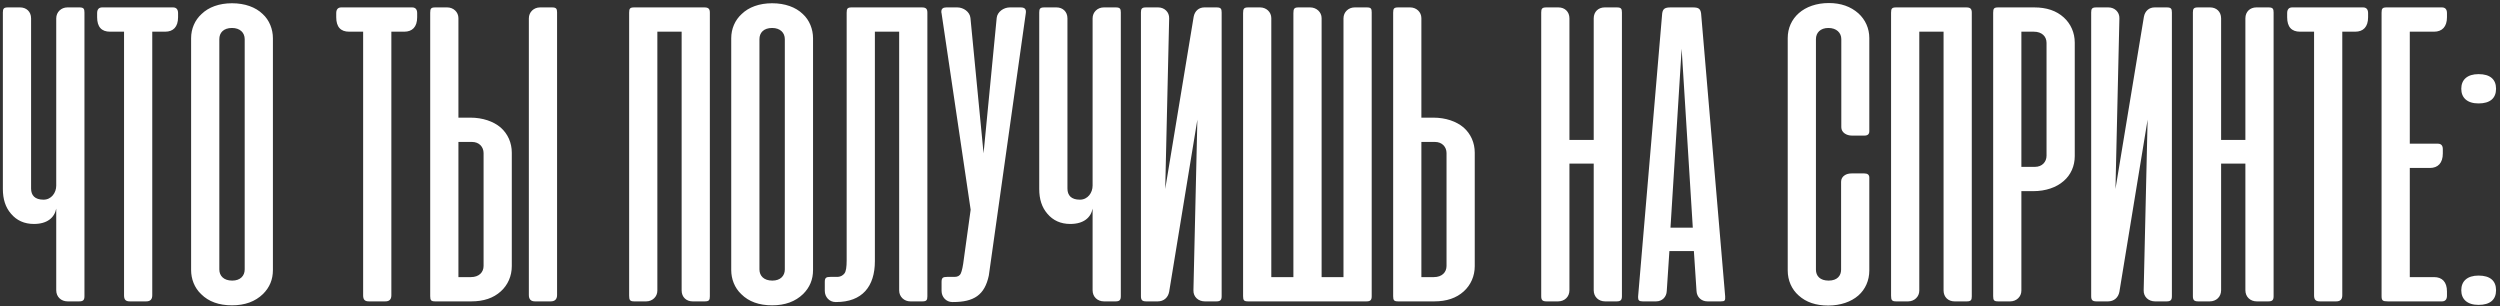 <?xml version="1.0" encoding="UTF-8"?> <svg xmlns="http://www.w3.org/2000/svg" width="506" height="62" viewBox="0 0 506 62" fill="none"><rect x="0" y="0" width="506" height="62" fill="#333333" stroke="none"/><path d="M11.382 37.581V3.714C11.382 2.43 12.4 1.5 13.639 1.5H16.074C16.916 1.5 17.093 1.766 17.093 2.518V59.938C17.093 60.69 16.871 61 16.03 61H13.684C12.4 61 11.382 60.115 11.382 58.742V42.229C11.027 44.044 9.567 45.328 6.866 45.328C4.918 45.328 3.369 44.62 2.218 43.247C1.111 41.964 0.58 40.325 0.58 38.245V2.518C0.58 1.766 0.757 1.5 1.598 1.5H4.077C5.317 1.5 6.291 2.341 6.291 3.714V38.156C6.291 39.529 7.043 40.414 8.814 40.414C10.408 40.414 11.382 38.997 11.382 37.581ZM20.678 1.5H35.022C35.686 1.5 36.041 1.898 36.041 2.651V3.492C36.041 5.44 35.067 6.414 33.428 6.414H30.817V59.76C30.817 60.602 30.418 61 29.577 61H26.301C25.416 61 25.106 60.646 25.106 59.76V6.414H22.272C20.546 6.414 19.66 5.44 19.66 3.492V2.651C19.66 1.898 20.015 1.5 20.678 1.5ZM38.68 54.669V7.742C38.68 5.839 39.433 4.068 40.805 2.828C42.222 1.456 44.347 0.659 46.959 0.659C49.571 0.659 51.74 1.456 53.157 2.828C54.529 4.068 55.237 5.927 55.237 7.742V54.669C55.237 56.573 54.573 58.167 53.245 59.495C51.651 61.044 49.571 61.797 46.959 61.797C44.303 61.797 42.222 61.044 40.717 59.539C39.344 58.255 38.68 56.44 38.68 54.669ZM44.391 7.919V54.536C44.391 55.82 45.276 56.794 47.003 56.794C48.641 56.794 49.526 55.82 49.526 54.536V7.919C49.526 6.635 48.597 5.661 46.959 5.661C45.232 5.661 44.391 6.635 44.391 7.919ZM69.072 1.5H83.416C84.08 1.5 84.434 1.898 84.434 2.651V3.492C84.434 5.44 83.46 6.414 81.822 6.414H79.21V59.76C79.21 60.602 78.812 61 77.971 61H74.695C73.809 61 73.499 60.646 73.499 59.76V6.414H70.666C68.939 6.414 68.054 5.44 68.054 3.492V2.651C68.054 1.898 68.408 1.5 69.072 1.5ZM92.785 23.812H95.22C97.699 23.812 99.868 24.565 101.329 25.805C102.79 27.088 103.587 28.904 103.587 30.896V53.872C103.587 55.865 102.79 57.68 101.373 58.964C99.868 60.336 97.876 61 95.397 61H88.092C87.251 61 87.074 60.779 87.074 59.938V2.562C87.074 1.721 87.251 1.5 88.092 1.5H90.527C91.766 1.5 92.785 2.43 92.785 3.669V23.812ZM112.751 59.716V2.518C112.751 1.766 112.574 1.5 111.733 1.5H109.298C108.058 1.5 107.04 2.43 107.04 3.714V59.716C107.04 60.557 107.438 61 108.279 61H111.467C112.308 61 112.751 60.557 112.751 59.716ZM92.785 28.727V56.086H95.308C96.946 56.086 97.876 55.112 97.876 53.828V30.984C97.876 29.745 96.99 28.727 95.529 28.727H92.785ZM143.674 2.562V59.982C143.674 60.734 143.497 61 142.656 61H140.177C138.937 61 137.963 60.159 137.963 58.786V6.414H133.049V58.831C133.049 60.07 132.031 61 130.791 61H128.356C127.515 61 127.338 60.734 127.338 59.849V2.562C127.338 1.721 127.515 1.5 128.356 1.5H142.567C143.408 1.5 143.674 1.81 143.674 2.562ZM148.001 54.669V7.742C148.001 5.839 148.754 4.068 150.126 2.828C151.543 1.456 153.668 0.659 156.28 0.659C158.892 0.659 161.061 1.456 162.478 2.828C163.85 4.068 164.559 5.927 164.559 7.742V54.669C164.559 56.573 163.895 58.167 162.567 59.495C160.973 61.044 158.892 61.797 156.28 61.797C153.624 61.797 151.543 61.044 150.038 59.539C148.666 58.255 148.001 56.44 148.001 54.669ZM153.712 7.919V54.536C153.712 55.82 154.598 56.794 156.324 56.794C157.962 56.794 158.848 55.82 158.848 54.536V7.919C158.848 6.635 157.918 5.661 156.28 5.661C154.554 5.661 153.712 6.635 153.712 7.919ZM171.365 52.677V2.562C171.365 1.721 171.542 1.5 172.384 1.5H186.595C187.436 1.5 187.701 1.81 187.701 2.562V59.982C187.701 60.734 187.524 61 186.683 61H184.248C183.009 61 181.99 60.07 181.99 58.786V6.414H177.076V52.854C177.076 57.99 174.509 61.133 169.24 61.133H169.108C167.868 61.133 166.938 60.115 166.938 58.875V57.06C166.938 56.219 167.204 56.042 168.089 56.042H169.595C170.17 55.997 170.613 55.732 170.923 55.333C171.233 54.935 171.365 54.05 171.365 52.677ZM207.618 2.695L200.136 55.776C199.295 59.716 197.125 61.133 192.875 61.133H192.743C191.503 61.133 190.573 60.115 190.573 58.875V57.06C190.573 56.219 190.839 56.042 191.724 56.042H193.23C193.805 56.042 194.248 55.82 194.469 55.333C194.691 54.846 194.912 53.872 195.089 52.367L196.461 42.45L190.573 2.695C190.529 2.607 190.529 2.474 190.529 2.341C190.529 1.766 190.883 1.5 191.547 1.5H193.761C195 1.5 196.284 2.385 196.417 3.625L199.073 31.029L201.73 3.625C201.862 2.385 203.146 1.5 204.386 1.5H206.599C207.441 1.5 207.75 1.898 207.618 2.695ZM221.142 37.581V3.714C221.142 2.43 222.161 1.5 223.4 1.5H225.835C226.676 1.5 226.853 1.766 226.853 2.518V59.938C226.853 60.69 226.632 61 225.791 61H223.444C222.161 61 221.142 60.115 221.142 58.742V42.229C220.788 44.044 219.327 45.328 216.627 45.328C214.679 45.328 213.129 44.62 211.978 43.247C210.872 41.964 210.34 40.325 210.34 38.245V2.518C210.34 1.766 210.517 1.5 211.359 1.5H213.838C215.077 1.5 216.051 2.341 216.051 3.714V38.156C216.051 39.529 216.804 40.414 218.575 40.414C220.168 40.414 221.142 38.997 221.142 37.581ZM230.926 59.938V2.518C230.926 1.766 231.103 1.5 231.944 1.5H234.424C235.663 1.5 236.681 2.43 236.637 3.714L235.84 38.245L241.596 3.404C241.817 2.208 242.658 1.5 243.765 1.5H246.244C247.085 1.5 247.262 1.766 247.262 2.518V59.938C247.262 60.69 247.041 61 246.2 61H243.853C242.569 61 241.507 60.115 241.551 58.742L242.348 24.211L236.637 59.052C236.416 60.247 235.53 61 234.335 61H231.989C231.148 61 230.926 60.69 230.926 59.938ZM277.632 2.518V59.938C277.632 60.69 277.411 61 276.569 61H252.619C251.778 61 251.601 60.779 251.601 59.938V2.651C251.601 1.766 251.778 1.5 252.619 1.5H255.054C256.293 1.5 257.312 2.43 257.312 3.669V56.086H261.783V2.651C261.783 1.766 261.96 1.5 262.801 1.5H265.192C266.431 1.5 267.494 2.43 267.494 3.669V56.086H271.921V3.714C271.921 2.43 272.939 1.5 274.179 1.5H276.658C277.499 1.5 277.632 1.766 277.632 2.518ZM287.687 23.812H290.122C292.601 23.812 294.77 24.565 296.231 25.805C297.692 27.088 298.489 28.904 298.489 30.896V53.872C298.489 55.865 297.692 57.68 296.276 58.964C294.77 60.336 292.778 61 290.299 61H282.994C282.153 61 281.976 60.779 281.976 59.938V2.562C281.976 1.721 282.153 1.5 282.994 1.5H285.429C286.669 1.5 287.687 2.43 287.687 3.669V23.812ZM287.687 28.727V56.086H290.21C291.848 56.086 292.778 55.112 292.778 53.828V30.984C292.778 29.745 291.893 28.727 290.432 28.727H287.687ZM328.278 2.518V59.938C328.278 60.69 328.056 61 327.215 61H324.869C323.585 61 322.567 60.115 322.567 58.742V33.109H317.653V58.742C317.653 60.115 316.635 61 315.351 61H313.004C312.163 61 311.942 60.69 311.942 59.938V2.518C311.942 1.766 312.119 1.5 312.96 1.5H315.439C316.679 1.5 317.653 2.341 317.653 3.714V28.328H322.567V3.714C322.567 2.341 323.541 1.5 324.78 1.5H327.26C328.101 1.5 328.278 1.766 328.278 2.518ZM344.304 2.74L349.174 59.982C349.218 60.823 349.129 61 348.288 61H345.588C344.348 61 343.418 60.115 343.374 58.875L342.843 50.818H337.885L337.353 58.875C337.309 60.115 336.424 61 335.184 61H332.484C331.775 61 331.554 60.779 331.554 60.247V59.982L336.424 2.74C336.556 1.721 337.043 1.5 338.15 1.5H342.622C343.728 1.5 344.171 1.721 344.304 2.74ZM342.622 46.081L340.364 9.867L338.106 46.081H342.622ZM370.158 0.615C372.593 0.615 374.585 1.323 376.135 2.695C377.551 3.979 378.348 5.75 378.348 7.698V26.557C378.348 27.133 378.038 27.443 377.374 27.443H374.806C373.744 27.443 372.681 26.823 372.681 25.76V7.919C372.681 6.635 371.708 5.661 370.069 5.661C368.431 5.661 367.546 6.635 367.546 7.919V54.581C367.546 55.865 368.387 56.794 370.114 56.794C371.885 56.794 372.637 55.776 372.637 54.581V36.784C372.637 36.208 372.903 35.766 373.39 35.456C373.744 35.234 374.187 35.102 374.762 35.102H377.33C377.994 35.102 378.348 35.367 378.348 35.943V54.758C378.348 56.75 377.551 58.565 376.135 59.805C374.674 61.089 372.504 61.841 370.025 61.841C367.546 61.841 365.554 61.177 364.049 59.805C362.632 58.565 361.835 56.75 361.835 54.758V7.698C361.835 5.706 362.632 3.935 364.093 2.651C365.554 1.367 367.679 0.615 370.158 0.615ZM399.089 2.562V59.982C399.089 60.734 398.912 61 398.071 61H395.592C394.352 61 393.378 60.159 393.378 58.786V6.414H388.464V58.831C388.464 60.07 387.446 61 386.206 61H383.771C382.93 61 382.753 60.734 382.753 59.849V2.562C382.753 1.721 382.93 1.5 383.771 1.5H397.982C398.823 1.5 399.089 1.81 399.089 2.562ZM411.562 38.688H409.127V58.831C409.127 60.07 408.109 61 406.87 61H404.435C403.594 61 403.417 60.779 403.417 59.938V2.562C403.417 1.721 403.594 1.5 404.435 1.5H411.739C414.219 1.5 416.211 2.164 417.716 3.536C419.133 4.82 419.93 6.635 419.93 8.628V31.604C419.93 33.596 419.133 35.411 417.672 36.651C416.211 37.935 414.042 38.688 411.562 38.688ZM409.127 6.414V33.773H411.872C413.333 33.773 414.219 32.755 414.219 31.516V8.672C414.219 7.388 413.289 6.414 411.651 6.414H409.127ZM423.255 59.938V2.518C423.255 1.766 423.432 1.5 424.274 1.5H426.753C427.992 1.5 429.011 2.43 428.966 3.714L428.169 38.245L433.925 3.404C434.146 2.208 434.987 1.5 436.094 1.5H438.573C439.414 1.5 439.591 1.766 439.591 2.518V59.938C439.591 60.69 439.37 61 438.529 61H436.182C434.899 61 433.836 60.115 433.88 58.742L434.677 24.211L428.966 59.052C428.745 60.247 427.86 61 426.664 61H424.318C423.477 61 423.255 60.69 423.255 59.938ZM460.177 2.518V59.938C460.177 60.69 459.956 61 459.115 61H456.768C455.485 61 454.466 60.115 454.466 58.742V33.109H449.552V58.742C449.552 60.115 448.534 61 447.25 61H444.904C444.063 61 443.841 60.69 443.841 59.938V2.518C443.841 1.766 444.018 1.5 444.86 1.5H447.339C448.578 1.5 449.552 2.341 449.552 3.714V28.328H454.466V3.714C454.466 2.341 455.44 1.5 456.68 1.5H459.159C460 1.5 460.177 1.766 460.177 2.518ZM463.94 1.5H478.284C478.948 1.5 479.302 1.898 479.302 2.651V3.492C479.302 5.44 478.328 6.414 476.69 6.414H474.078V59.76C474.078 60.602 473.68 61 472.839 61H469.563C468.677 61 468.367 60.646 468.367 59.76V6.414H465.534C463.807 6.414 462.922 5.44 462.922 3.492V2.651C462.922 1.898 463.276 1.5 463.94 1.5ZM483.049 1.5H494.249C494.913 1.5 495.267 1.898 495.267 2.651V3.492C495.267 5.396 494.293 6.414 492.655 6.414H487.741V29.081H493.408C494.072 29.081 494.426 29.435 494.426 30.188V31.073C494.426 32.977 493.452 33.995 491.814 33.995H487.741V56.086H492.655C494.293 56.086 495.267 57.06 495.267 59.008V59.849C495.267 60.602 494.913 61 494.249 61H483.314C482.252 61 482.03 60.823 482.03 59.938V2.562C482.03 1.721 482.208 1.5 483.049 1.5ZM501.659 15.003C504.005 15.003 505.201 16.065 505.201 17.969C505.201 19.872 504.005 20.935 501.659 20.935C499.357 20.935 498.162 19.784 498.162 17.969C498.162 16.154 499.357 15.003 501.659 15.003ZM501.659 55.776C504.005 55.776 505.201 56.839 505.201 58.742C505.201 60.646 504.005 61.708 501.659 61.708C499.357 61.708 498.162 60.557 498.162 58.742C498.162 56.927 499.357 55.776 501.659 55.776Z" fill="white"></path></svg> 